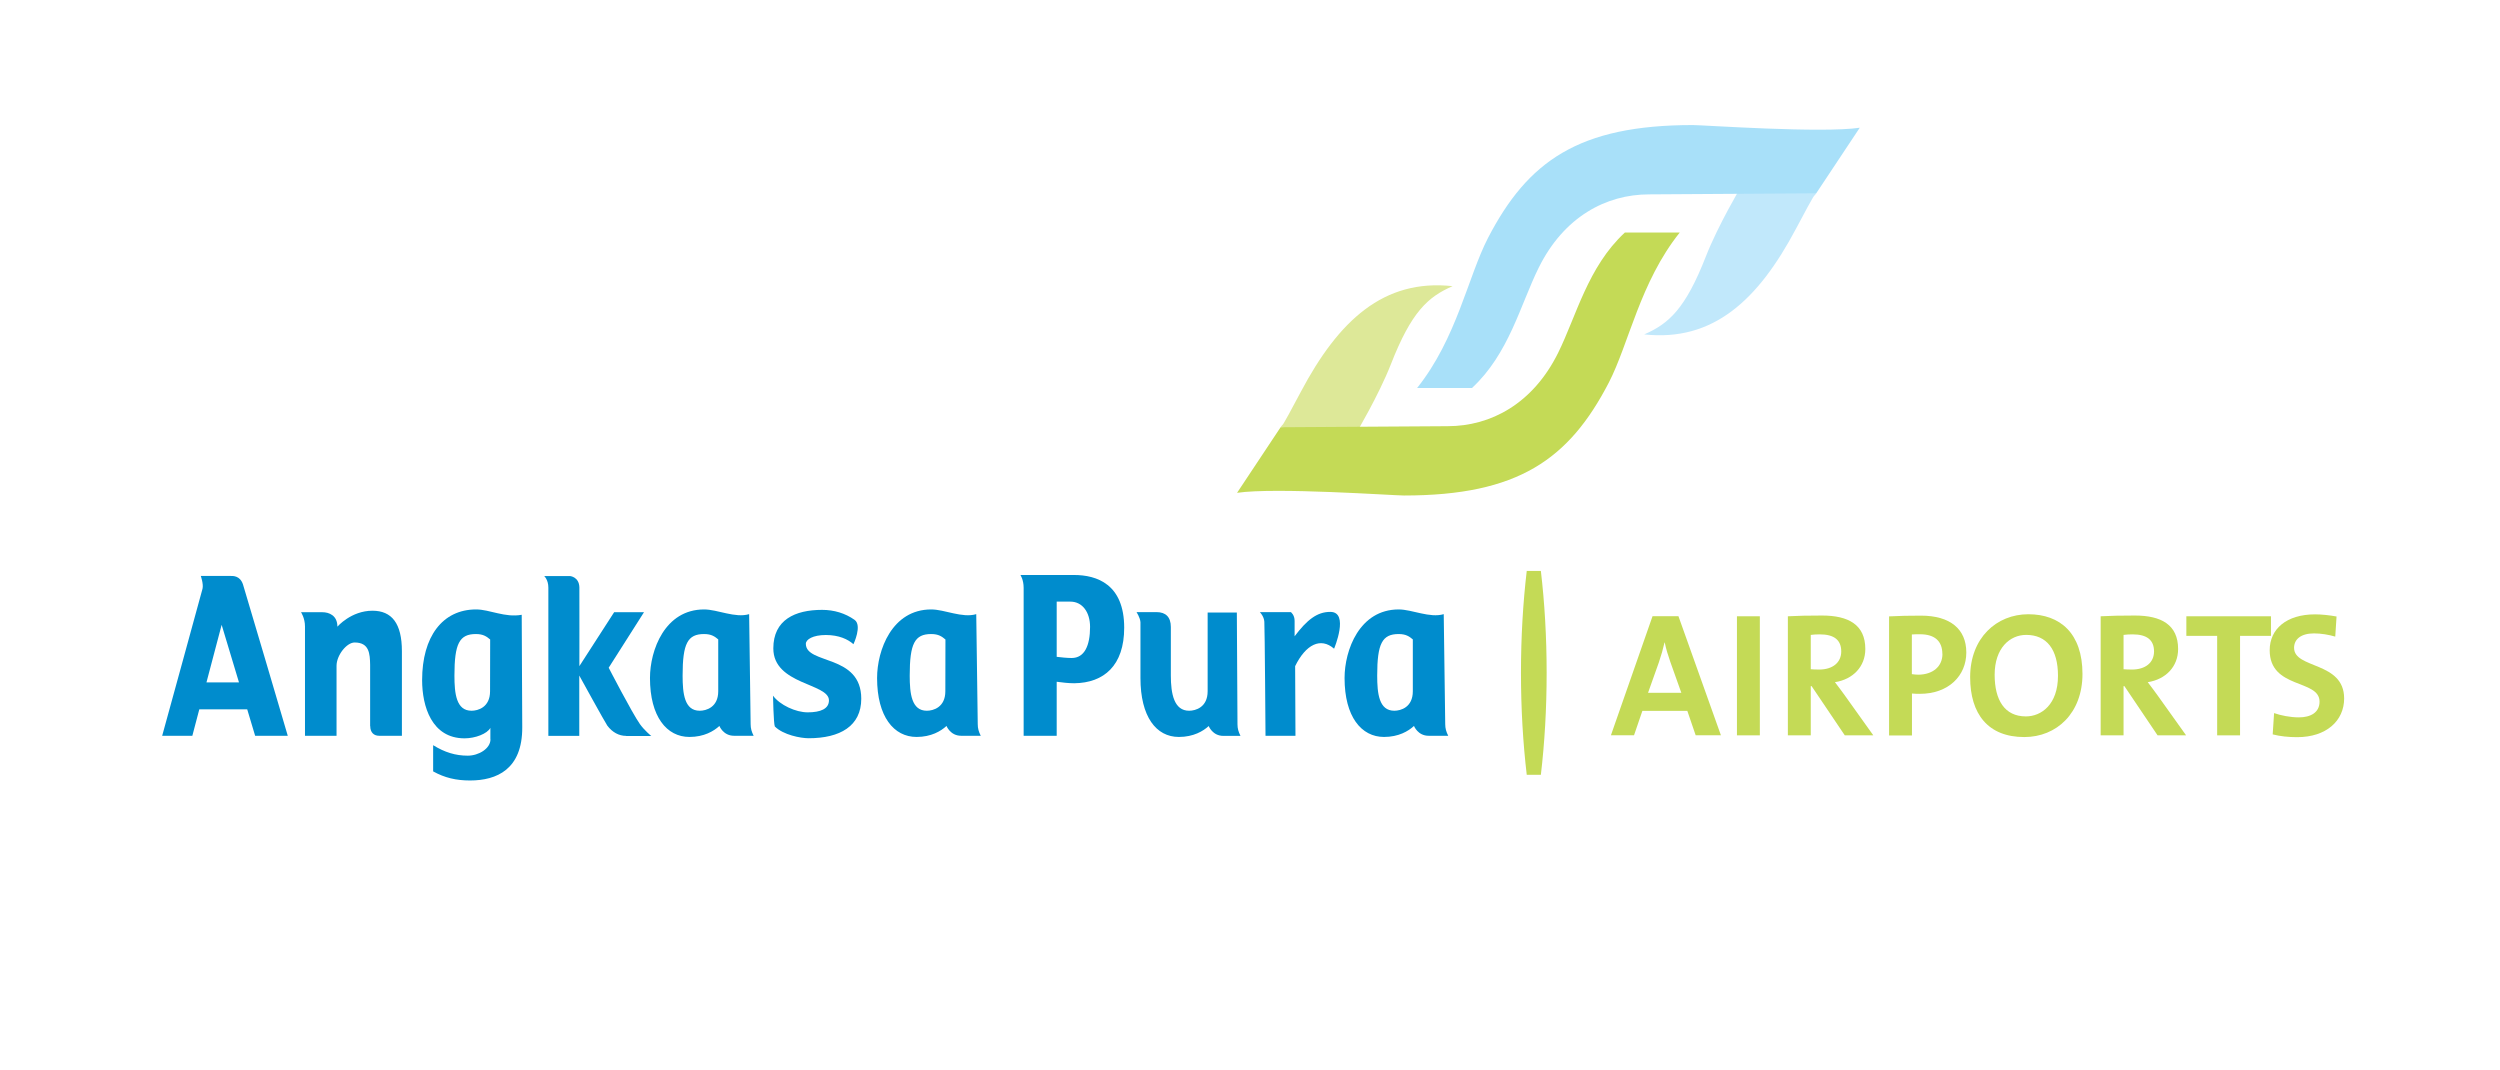 <svg xmlns="http://www.w3.org/2000/svg" xmlns:cc="http://creativecommons.org/ns#" xmlns:dc="http://purl.org/dc/elements/1.1/" xmlns:inkscape="http://www.inkscape.org/namespaces/inkscape" xmlns:rdf="http://www.w3.org/1999/02/22-rdf-syntax-ns#" xmlns:sodipodi="http://sodipodi.sourceforge.net/DTD/sodipodi-0.dtd" xmlns:svg="http://www.w3.org/2000/svg" viewBox="0 0 233.7 100"><defs><style> .st0 { fill: #a8e0f9; } .st1 { fill: #c1e8fb; } .st2 { fill: #c4da56; } .st3 { fill: #008ccd; } .st4 { fill: #dde898; } </style></defs><g id="svg7830"><g><path id="path7866" class="st2" d="M164.51,57.61h-2.14v11.13h2.14v-11.13Z"></path><path id="path7894" class="st2" d="M212.29,59.44v-1.83h-7.91v1.83h2.88v9.3h2.14v-9.3h2.88Z"></path><path id="path7864" class="st2" d="M160.87,68.73l-3.97-11.13h-2.42l-3.89,11.13h2.16l.78-2.28h4.2l.78,2.28h2.37ZM157.16,64.76h-3.1l1.01-2.84c.22-.64.4-1.28.53-1.86h.02c.13.63.3,1.17.51,1.78l1.04,2.92Z"></path><path id="path7878" class="st2" d="M175.11,68.73l-2.67-3.74c-.28-.38-.59-.81-.91-1.22,1.68-.26,2.84-1.45,2.84-3.1,0-2.27-1.58-3.13-4.04-3.13-1.29,0-2.32.02-3.2.07v11.13h2.14v-4.6h.08l3.1,4.6h2.65ZM172.12,60.89c0,1.04-.79,1.7-2.08,1.7-.33,0-.63-.02-.77-.03v-3.21c.21-.03.53-.05.84-.05,1.35,0,2.01.53,2.01,1.6"></path><path id="path7882" class="st2" d="M183.81,60.99c0-2.18-1.5-3.44-4.24-3.44-1.09,0-2.08.02-2.98.07v11.13h2.14v-3.92c.26.03.53.03.73.03,2.7,0,4.35-1.7,4.35-3.86M181.58,61.12c0,1.2-.91,1.93-2.23,1.95-.2,0-.41-.02-.63-.05v-3.71c.25-.02.49-.02.76-.02,1.45,0,2.09.71,2.09,1.83"></path><path id="path7886" class="st2" d="M194.67,63.01c0-3.81-2.09-5.59-5.06-5.59s-5.44,2.21-5.44,5.88c0,3.44,1.67,5.6,5.06,5.6,3.02,0,5.44-2.23,5.44-5.9M192.38,63.18c0,2.67-1.55,3.79-3,3.79-1.99,0-2.92-1.53-2.92-3.89,0-2.5,1.42-3.73,2.95-3.73,1.91,0,2.97,1.35,2.97,3.82"></path><path id="path7890" class="st2" d="M204.35,68.73l-2.67-3.74c-.28-.38-.59-.81-.91-1.22,1.68-.26,2.84-1.45,2.84-3.1,0-2.27-1.58-3.13-4.04-3.13-1.29,0-2.32.02-3.2.07v11.13h2.14v-4.6h.08l3.1,4.6h2.65ZM201.36,60.89c0,1.04-.79,1.7-2.08,1.7-.33,0-.63-.02-.77-.03v-3.21c.21-.03.53-.05.84-.05,1.35,0,2.01.53,2.01,1.6"></path><path id="path7906" class="st2" d="M219.13,65.29c0-3.48-4.68-2.74-4.68-4.73,0-.79.63-1.35,1.86-1.35.67,0,1.37.12,1.99.3l.12-1.88c-.66-.12-1.39-.2-2.01-.2-2.67,0-4.24,1.37-4.24,3.35,0,3.66,4.66,2.69,4.66,4.81,0,1.02-.84,1.47-1.93,1.47-.81,0-1.7-.18-2.32-.4l-.13,1.99c.69.18,1.48.26,2.28.26,2.74,0,4.4-1.53,4.4-3.63"></path><path id="path7910" class="st2" d="M142.18,62.9c0-3.35.19-6.55.54-9.53h1.32c.35,2.97.54,6.18.54,9.53s-.19,6.55-.54,9.53h-1.32c-.35-2.97-.54-6.18-.54-9.53"></path><path id="path7914" class="st3" d="M34.6,67.88v-5.73c-.02-1.03-.07-2.09-1.45-2.09-.74,0-1.69,1.19-1.69,2.18v6.54h-2.95v-10.22c0-.78-.37-1.33-.37-1.33h1.99c.63,0,1.41.3,1.41,1.35,0,0,1.28-1.49,3.28-1.49,1.8,0,2.75,1.18,2.75,3.78v7.91h-2.13c-.49,0-.83-.31-.83-.9"></path><path id="path7918" class="st3" d="M124.36,57.2c1.8,0,.35,3.44.35,3.44-1.26-1.1-2.65-.39-3.64,1.63l.03,6.51h-2.8s-.07-10.14-.11-10.66c-.03-.51-.42-.9-.42-.9h2.9s.36.27.35.83c0,.33,0,1.43,0,1.43,1.15-1.53,2.1-2.28,3.32-2.28"></path><path id="path7922" class="st3" d="M132.08,59.78c-.32-.27-.64-.51-1.33-.51-1.54,0-2.01.88-2.01,3.88,0,1.69.17,3.29,1.6,3.29.6,0,1.73-.32,1.73-1.82v-4.84ZM132.17,67.87c-.51.47-1.42,1.02-2.79,1.02-2.12,0-3.69-1.89-3.69-5.51,0-2.6,1.39-6.41,5.06-6.41,1.26,0,2.9.83,4.21.44l.14,10.29c0,.39.09.7.28,1.08h-1.83c-1.02,0-1.37-.92-1.37-.92"></path><path id="path7926" class="st3" d="M58.52,68.79c-.65,0-1.28-.33-1.75-.96-.2-.28-2.62-4.68-2.62-4.68v5.64h-2.89v-13.86c0-.74-.39-1.08-.39-1.08h2.42s.84.07.87,1.05c.01.43,0,7.37,0,7.37l3.25-5.04h2.79l-3.3,5.19s2.18,4.22,2.92,5.27c.42.59,1.06,1.11,1.06,1.11h-2.34Z"></path><path id="path7930" class="st3" d="M88.47,67.87c-.51.47-1.42,1.02-2.79,1.02-2.12,0-3.69-1.89-3.69-5.51,0-2.6,1.39-6.41,5.06-6.41,1.26,0,2.9.83,4.21.44l.14,10.29c0,.39.09.7.28,1.08h-1.83c-1.02,0-1.37-.92-1.37-.92M88.38,59.78c-.32-.27-.64-.51-1.33-.51-1.54,0-2.01.88-2.01,3.88,0,1.69.17,3.29,1.6,3.29.6,0,1.73-.32,1.73-1.82,0,0,.01-4.84.01-4.84Z"></path><path id="path7934" class="st3" d="M106.61,58.16c-.03-.43-.37-.94-.37-.94h1.87c.85,0,1.34.45,1.34,1.39v4.54c0,1.71.3,3.29,1.71,3.29.6,0,1.73-.32,1.73-1.82v-7.36h2.73l.06,10.45c0,.39.09.7.28,1.08h-1.6c-1.02,0-1.37-.92-1.37-.92-.51.47-1.42,1.02-2.79,1.02-2.12,0-3.59-1.89-3.59-5.51,0,0,0-5.11,0-5.22"></path><path id="path7938" class="st3" d="M19.3,63.79h3.04l-1.62-5.38-1.42,5.38ZM23.1,66.31h-4.47l-.65,2.47h-2.82s3.66-13.3,3.77-13.74c.11-.44-.16-1.2-.16-1.2h2.79c.23,0,.87-.03,1.15.78.12.34,4.19,14.16,4.19,14.16h-3.05s-.74-2.47-.74-2.47Z"></path><path id="path7942" class="st3" d="M45.84,69.11v-1.07c-.29.55-1.41.98-2.41.98-3.08,0-3.97-3-3.97-5.44,0-4.06,1.9-6.61,5.05-6.61,1.26,0,2.7.79,4.26.5l.05,10.51c.02,3.95-2.4,4.98-4.88,4.98-1.3,0-2.37-.25-3.45-.85v-2.45c1.08.67,2.1.98,3.23.98,1.04,0,2.13-.67,2.13-1.53M45.82,59.78c-.32-.27-.64-.51-1.33-.51-1.54,0-2.01.88-2.01,3.88,0,1.69.17,3.29,1.6,3.29.6,0,1.73-.32,1.73-1.82,0,0,.01-4.84.01-4.84Z"></path><path id="path7946" class="st3" d="M72.25,65.02c.65.89,2.14,1.57,3.25,1.57,1.21,0,1.99-.33,1.99-1.12,0-1.61-5.2-1.45-5.2-4.86,0-2.67,2.03-3.6,4.56-3.6,1.11,0,2.15.31,3.03.93.74.52-.1,2.28-.1,2.28-.51-.46-1.36-.86-2.58-.86s-1.87.42-1.87.82c0,1.96,5.18.94,5.18,5.14,0,2.55-1.98,3.69-4.92,3.69-.75,0-2.37-.31-3.16-1.1-.12-.29-.17-2.9-.17-2.9"></path><path id="path7950" class="st3" d="M98.78,63.73v5.05h-3.09v-13.83c0-.76-.3-1.2-.3-1.2h5.01c2.13,0,4.69.86,4.69,4.93,0,3.53-1.89,5.16-4.67,5.19-.52,0-1.15-.07-1.64-.14M98.78,56.24v5.16c.39.05.98.11,1.4.11,1.2,0,1.72-1.16,1.72-2.91,0-1.36-.71-2.36-1.84-2.36h-1.28Z"></path><path id="path7954" class="st3" d="M67.15,59.78c-.32-.27-.64-.51-1.33-.51-1.54,0-2.01.88-2.01,3.88,0,1.69.17,3.29,1.6,3.29.6,0,1.73-.32,1.73-1.82v-4.84ZM67.24,67.87c-.51.47-1.42,1.02-2.79,1.02-2.12,0-3.69-1.89-3.69-5.51,0-2.6,1.39-6.41,5.06-6.41,1.26,0,2.9.83,4.21.44l.14,10.29c0,.39.09.7.28,1.08h-1.83c-1.02,0-1.37-.92-1.37-.92"></path><path id="path7958" class="st1" d="M162.75,17.47c2.86-.23,5.57.23,7.03.6-.37.56.21-.64-1.89,3.31-3.53,6.66-7.73,10.58-14.19,9.88,2.31-1,3.86-2.41,5.77-7.3,1.13-2.89,3.27-6.49,3.27-6.49"></path><path id="path7962" class="st0" d="M169.78,18.07l-15.62.1c-4.04,0-7.97,2.11-10.32,6.85-1.71,3.45-2.78,8.05-6.24,11.25h-5.13c3.71-4.64,4.75-10.39,6.63-14.03,3.72-7.17,8.47-10.55,19.14-10.55.99,0,12.07.78,15.61.25l-4.07,6.13Z"></path><path id="path7966" class="st4" d="M126.74,40.54c-2.86.23-5.57-.23-7.03-.6.37-.56-.21.64,1.89-3.31,3.53-6.66,7.73-10.58,14.19-9.88-2.31,1-3.86,2.41-5.77,7.3-1.13,2.89-3.27,6.49-3.27,6.49"></path><path id="path7970" class="st2" d="M119.71,39.94l15.62-.1c4.04,0,7.97-2.11,10.32-6.85,1.71-3.45,2.78-8.05,6.24-11.25h5.13c-3.71,4.64-4.75,10.39-6.63,14.03-3.72,7.17-8.47,10.55-19.14,10.55-.99,0-12.07-.78-15.61-.25l4.07-6.13Z"></path></g></g></svg>
